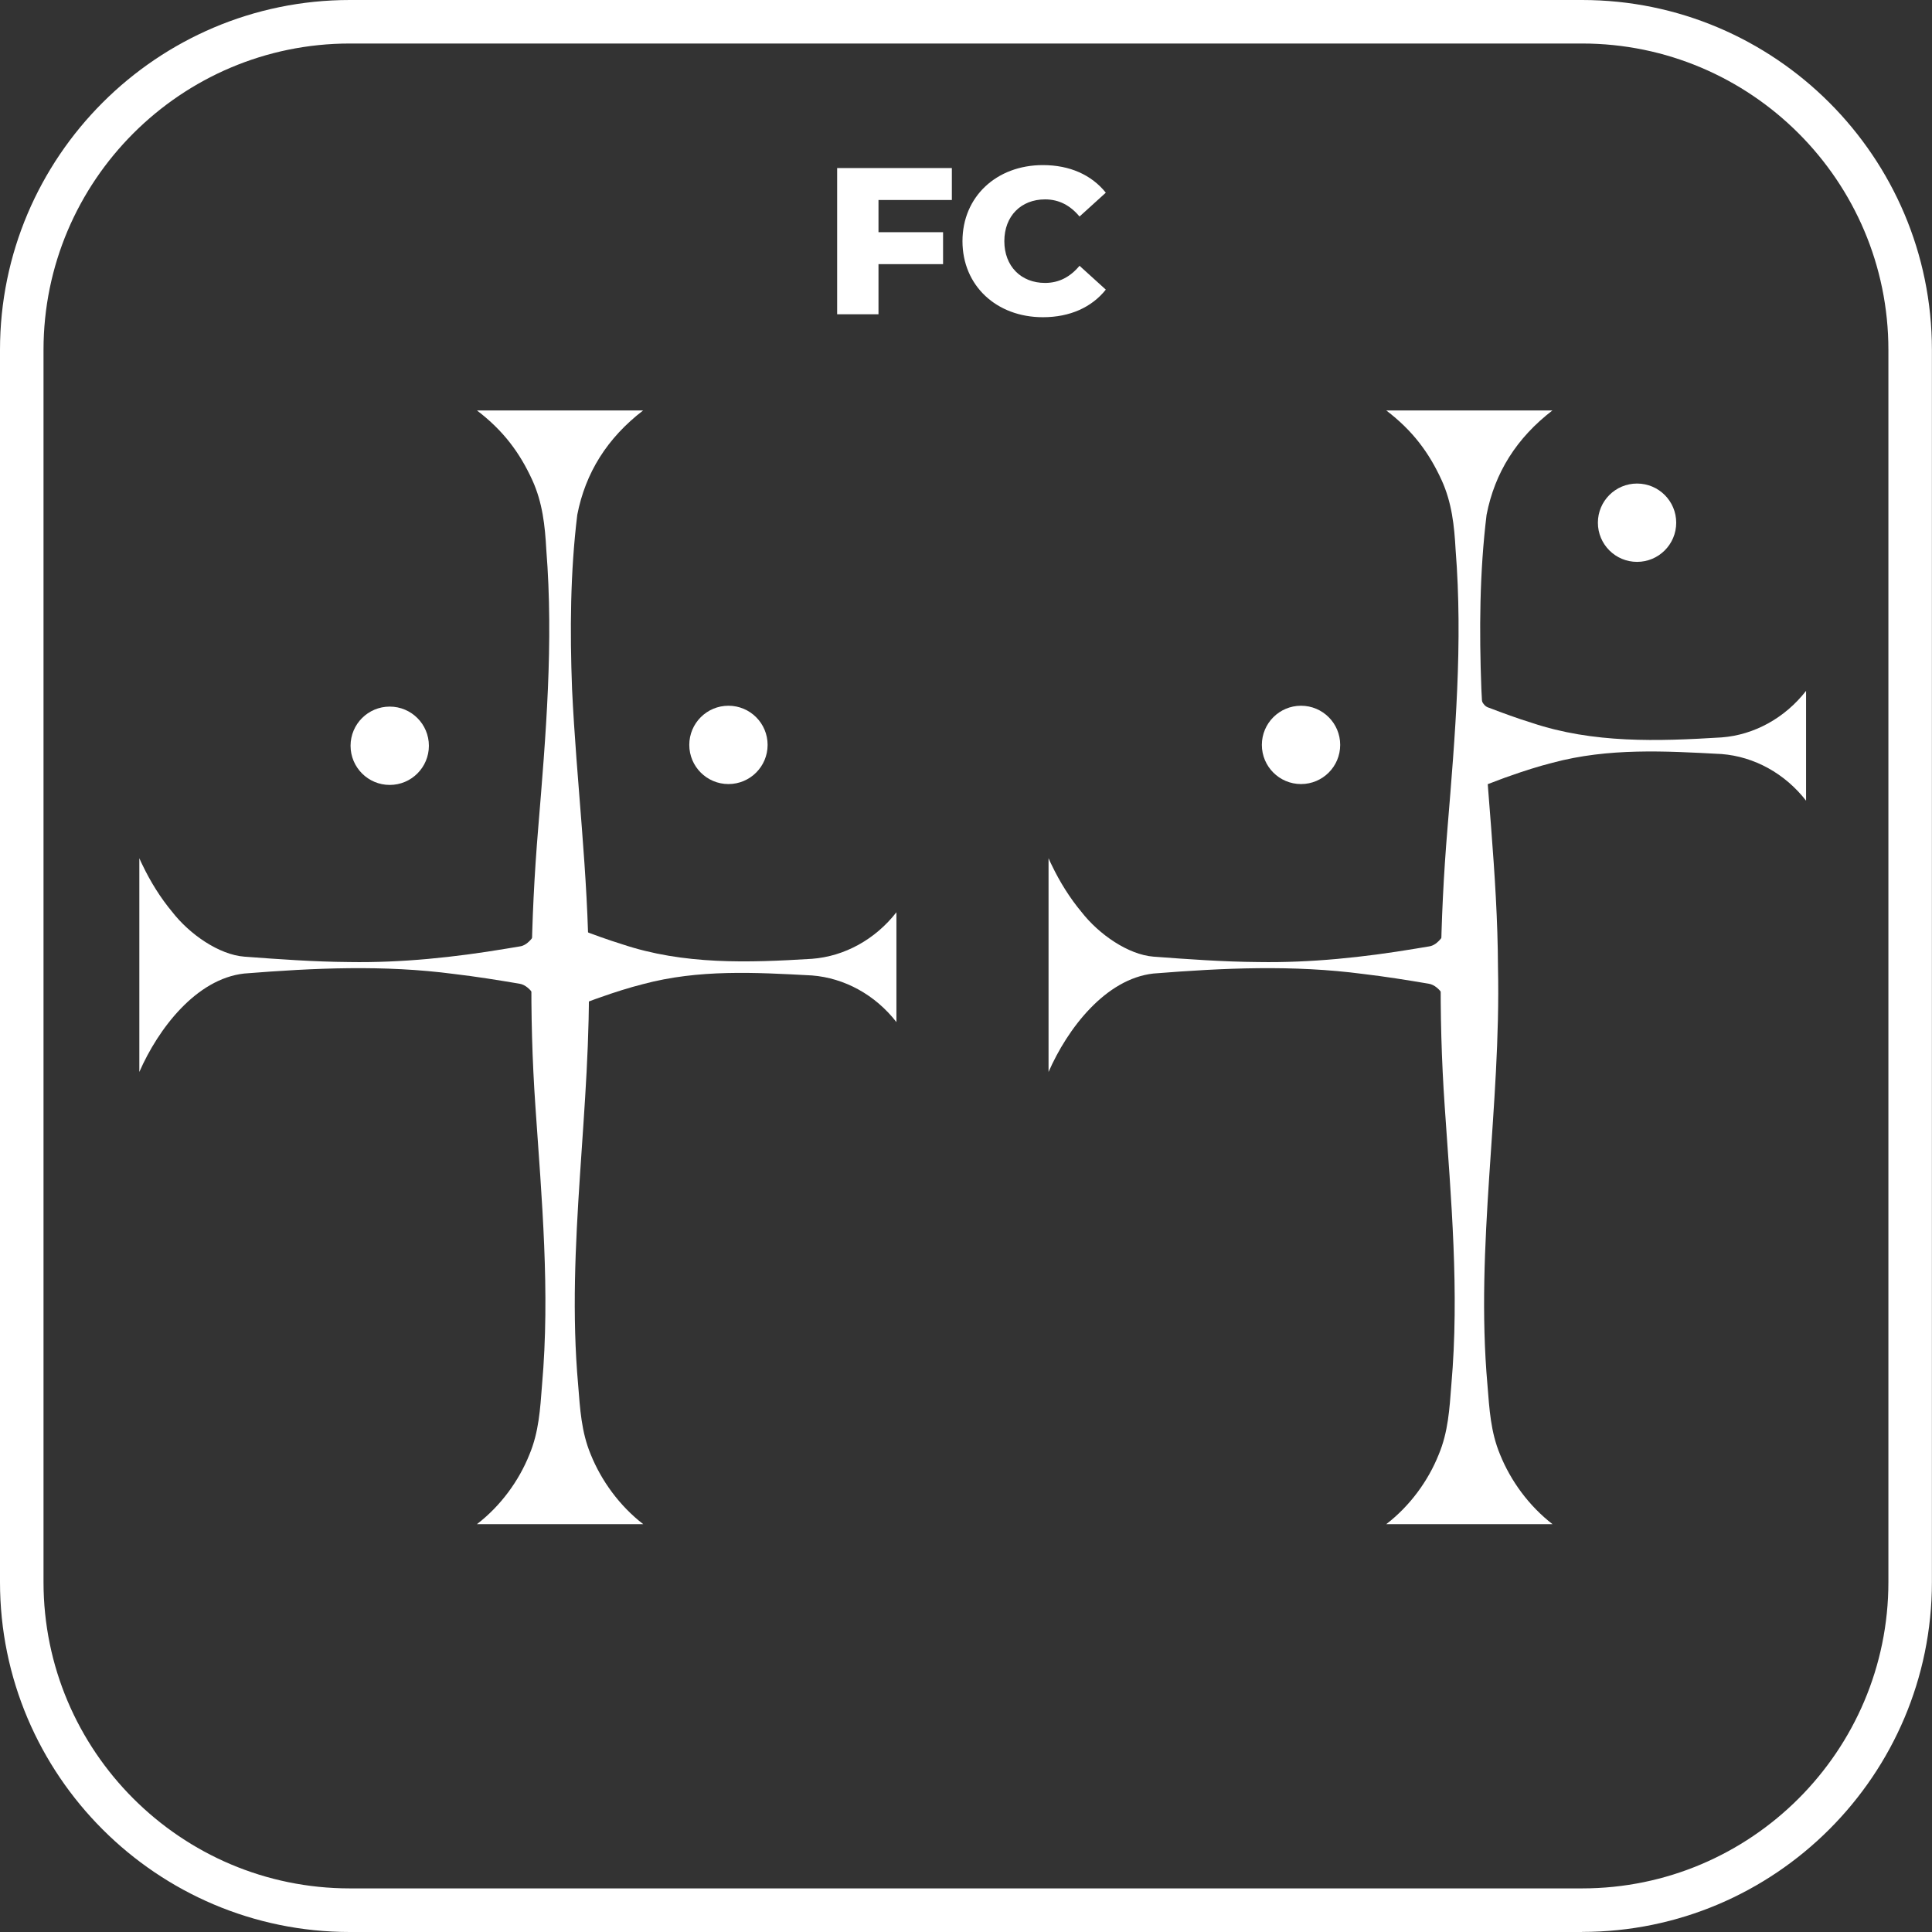 <?xml version="1.0" encoding="UTF-8"?><svg id="Layer_2" xmlns="http://www.w3.org/2000/svg" viewBox="0 0 221.99 221.99"><rect x="0" y="0" width="221.99" height="221.99" fill="#333333" stroke="none"/><defs><style>.cls-1{fill:#fff;}</style></defs><g id="obrysy_kafli"><g><g><path class="cls-1" d="m178.39,47.15c-4.14,3.18-6.64,7.17-7.58,12-.81,6.63-.85,13.34-.6,20,.5,10.65,1.87,21.32,1.91,31.99.36,16.02-2.63,31.97-1.21,47.99.22,2.73.36,5.39,1.45,8,1.22,3.02,3.31,5.9,6.03,8,0,0-19.11,0-19.11,0,2.72-2.09,4.82-4.97,6.03-8,1.09-2.6,1.24-5.26,1.45-8,.94-10.68-.03-21.34-.76-31.99-.74-10.67-.57-21.33.32-31.99.88-10.65,1.78-21.31.93-31.99-.15-2.76-.43-5.41-1.61-8-1.43-3.12-3.3-5.67-6.36-8,0,0,19.11,0,19.11,0h0Z"/><path class="cls-1" d="m168.68,73.41c.1.92.3,2.15.46,3.05.06.45.2,1.09.3,1.54.07.35.2.86.3,1.2.13.4.28.87.46,1.22.21.45.45.79.91.91,1.56.6,3.26,1.22,4.85,1.71,7.11,2.39,14.51,2.14,21.85,1.69,3.75-.28,7.29-2.24,9.71-5.35,0,0,0,12.62,0,12.62-2.42-3.12-5.96-5.07-9.71-5.36-6.53-.35-12.99-.72-19.42,1-1.58.4-3.31.95-4.85,1.5-.81.27-1.62.6-2.43.9-.25.08-.43.17-.61.4-.26.34-.45.82-.61,1.26-.17.51-.35,1.15-.46,1.67-.1.44-.24,1.09-.3,1.54-.15.9-.36,2.14-.46,3.05,0,0,0-24.56,0-24.56h0Z"/><path class="cls-1" d="m168.68,123.17c-.49-2.53-1.85-9.71-4.52-10.14-2.49-.42-5.04-.83-7.53-1.12-8.03-1.06-16.06-.69-24.1-.05-5.51.61-9.88,6.34-12.05,11.31,0,0,0-24.56,0-24.56l.19.43.19.39c.92,1.92,2.08,3.77,3.39,5.34,2.01,2.59,5.38,4.92,8.28,5.15,4.02.3,8.03.59,12.05.62,6.04.1,12.1-.54,18.08-1.54,0,0,1.51-.25,1.51-.25.5-.06,1-.38,1.51-1.05,1.12-1.54,1.76-3.74,2.26-5.61.25-.94.5-2.11.75-3.49v24.56h0Z"/><circle class="cls-1" cx="149.49" cy="85.59" r="4.5"/><circle class="cls-1" cx="188.1" cy="60.06" r="4.5"/></g><g><path class="cls-1" d="m73.91,47.15c-4.14,3.18-6.64,7.17-7.58,12-.81,6.63-.85,13.34-.6,20,.5,10.65,1.87,21.32,1.91,31.99.36,16.02-2.64,31.97-1.21,47.99.22,2.73.36,5.39,1.45,8,1.22,3.02,3.31,5.9,6.03,8,0,0-19.11,0-19.11,0,2.72-2.09,4.82-4.97,6.03-8,1.09-2.6,1.24-5.26,1.45-8,.94-10.68-.03-21.34-.76-31.99-.74-10.67-.57-21.33.32-31.99.88-10.65,1.78-21.31.93-31.99-.15-2.76-.43-5.41-1.61-8-1.43-3.12-3.3-5.67-6.36-8,0,0,19.11,0,19.11,0h0Z"/><g><line class="cls-1" x1="64.16" y1="111.13" x2="103" y2="111.13"/><path class="cls-1" d="m64.16,98.85c.1.92.3,2.15.46,3.05.06.45.2,1.09.3,1.54.07.35.2.86.3,1.2.13.4.28.87.46,1.22.21.45.45.79.91.91,1.56.6,3.26,1.22,4.85,1.71,7.11,2.39,14.51,2.14,21.85,1.69,3.75-.28,7.29-2.24,9.71-5.35,0,0,0,12.62,0,12.62-2.42-3.12-5.96-5.07-9.71-5.36-6.53-.35-12.99-.72-19.42,1-1.58.4-3.31.95-4.85,1.5-.81.27-1.62.6-2.43.9-.25.08-.43.17-.61.4-.26.34-.45.82-.61,1.26-.17.51-.35,1.15-.46,1.67-.1.44-.24,1.09-.3,1.54-.15.9-.36,2.14-.46,3.05,0,0,0-24.56,0-24.56h0Z"/></g><path class="cls-1" d="m64.21,123.17c-.49-2.53-1.85-9.71-4.52-10.14-2.49-.42-5.04-.83-7.53-1.12-8.03-1.06-16.06-.69-24.1-.05-5.51.61-9.88,6.34-12.05,11.31,0,0,0-24.56,0-24.56l.19.43.19.39c.92,1.92,2.08,3.77,3.39,5.34,2.01,2.59,5.38,4.92,8.28,5.15,4.02.3,8.03.59,12.05.62,6.04.1,12.1-.54,18.08-1.54,0,0,1.51-.25,1.51-.25.5-.06,1-.38,1.51-1.05,1.12-1.54,1.76-3.74,2.26-5.61.25-.94.5-2.11.75-3.49v24.56h0Z"/><circle class="cls-1" cx="83.7" cy="85.59" r="4.5"/><circle class="cls-1" cx="44.78" cy="85.69" r="4.5"/></g><g><path class="cls-1" d="m100.94,22.98v3.7h7.42v3.67h-7.42v5.76h-4.75v-16.8h13.18v3.67h-8.42Z"/><path class="cls-1" d="m110.59,27.71c0-5.11,3.91-8.74,9.24-8.74,3.1,0,5.59,1.13,7.23,3.17l-3.02,2.74c-1.06-1.27-2.35-1.97-3.96-1.97-2.76,0-4.68,1.92-4.68,4.8s1.92,4.8,4.68,4.8c1.61,0,2.9-.7,3.96-1.97l3.02,2.74c-1.63,2.04-4.13,3.17-7.23,3.17-5.33,0-9.24-3.62-9.24-8.74Z"/></g><path class="cls-1" d="m181.79,221.99H40.2c-22.17,0-40.2-18.04-40.2-40.2V40.2C0,18.04,18.04,0,40.2,0h141.58c22.17,0,40.2,18.04,40.2,40.2v141.58c0,22.17-18.04,40.2-40.2,40.2ZM40.2,5C20.79,5,5,20.79,5,40.2v141.58c0,19.41,15.79,35.2,35.2,35.2h141.58c19.41,0,35.2-15.79,35.2-35.2V40.2c0-19.41-15.79-35.2-35.2-35.2H40.2Z"/></g></g></svg>